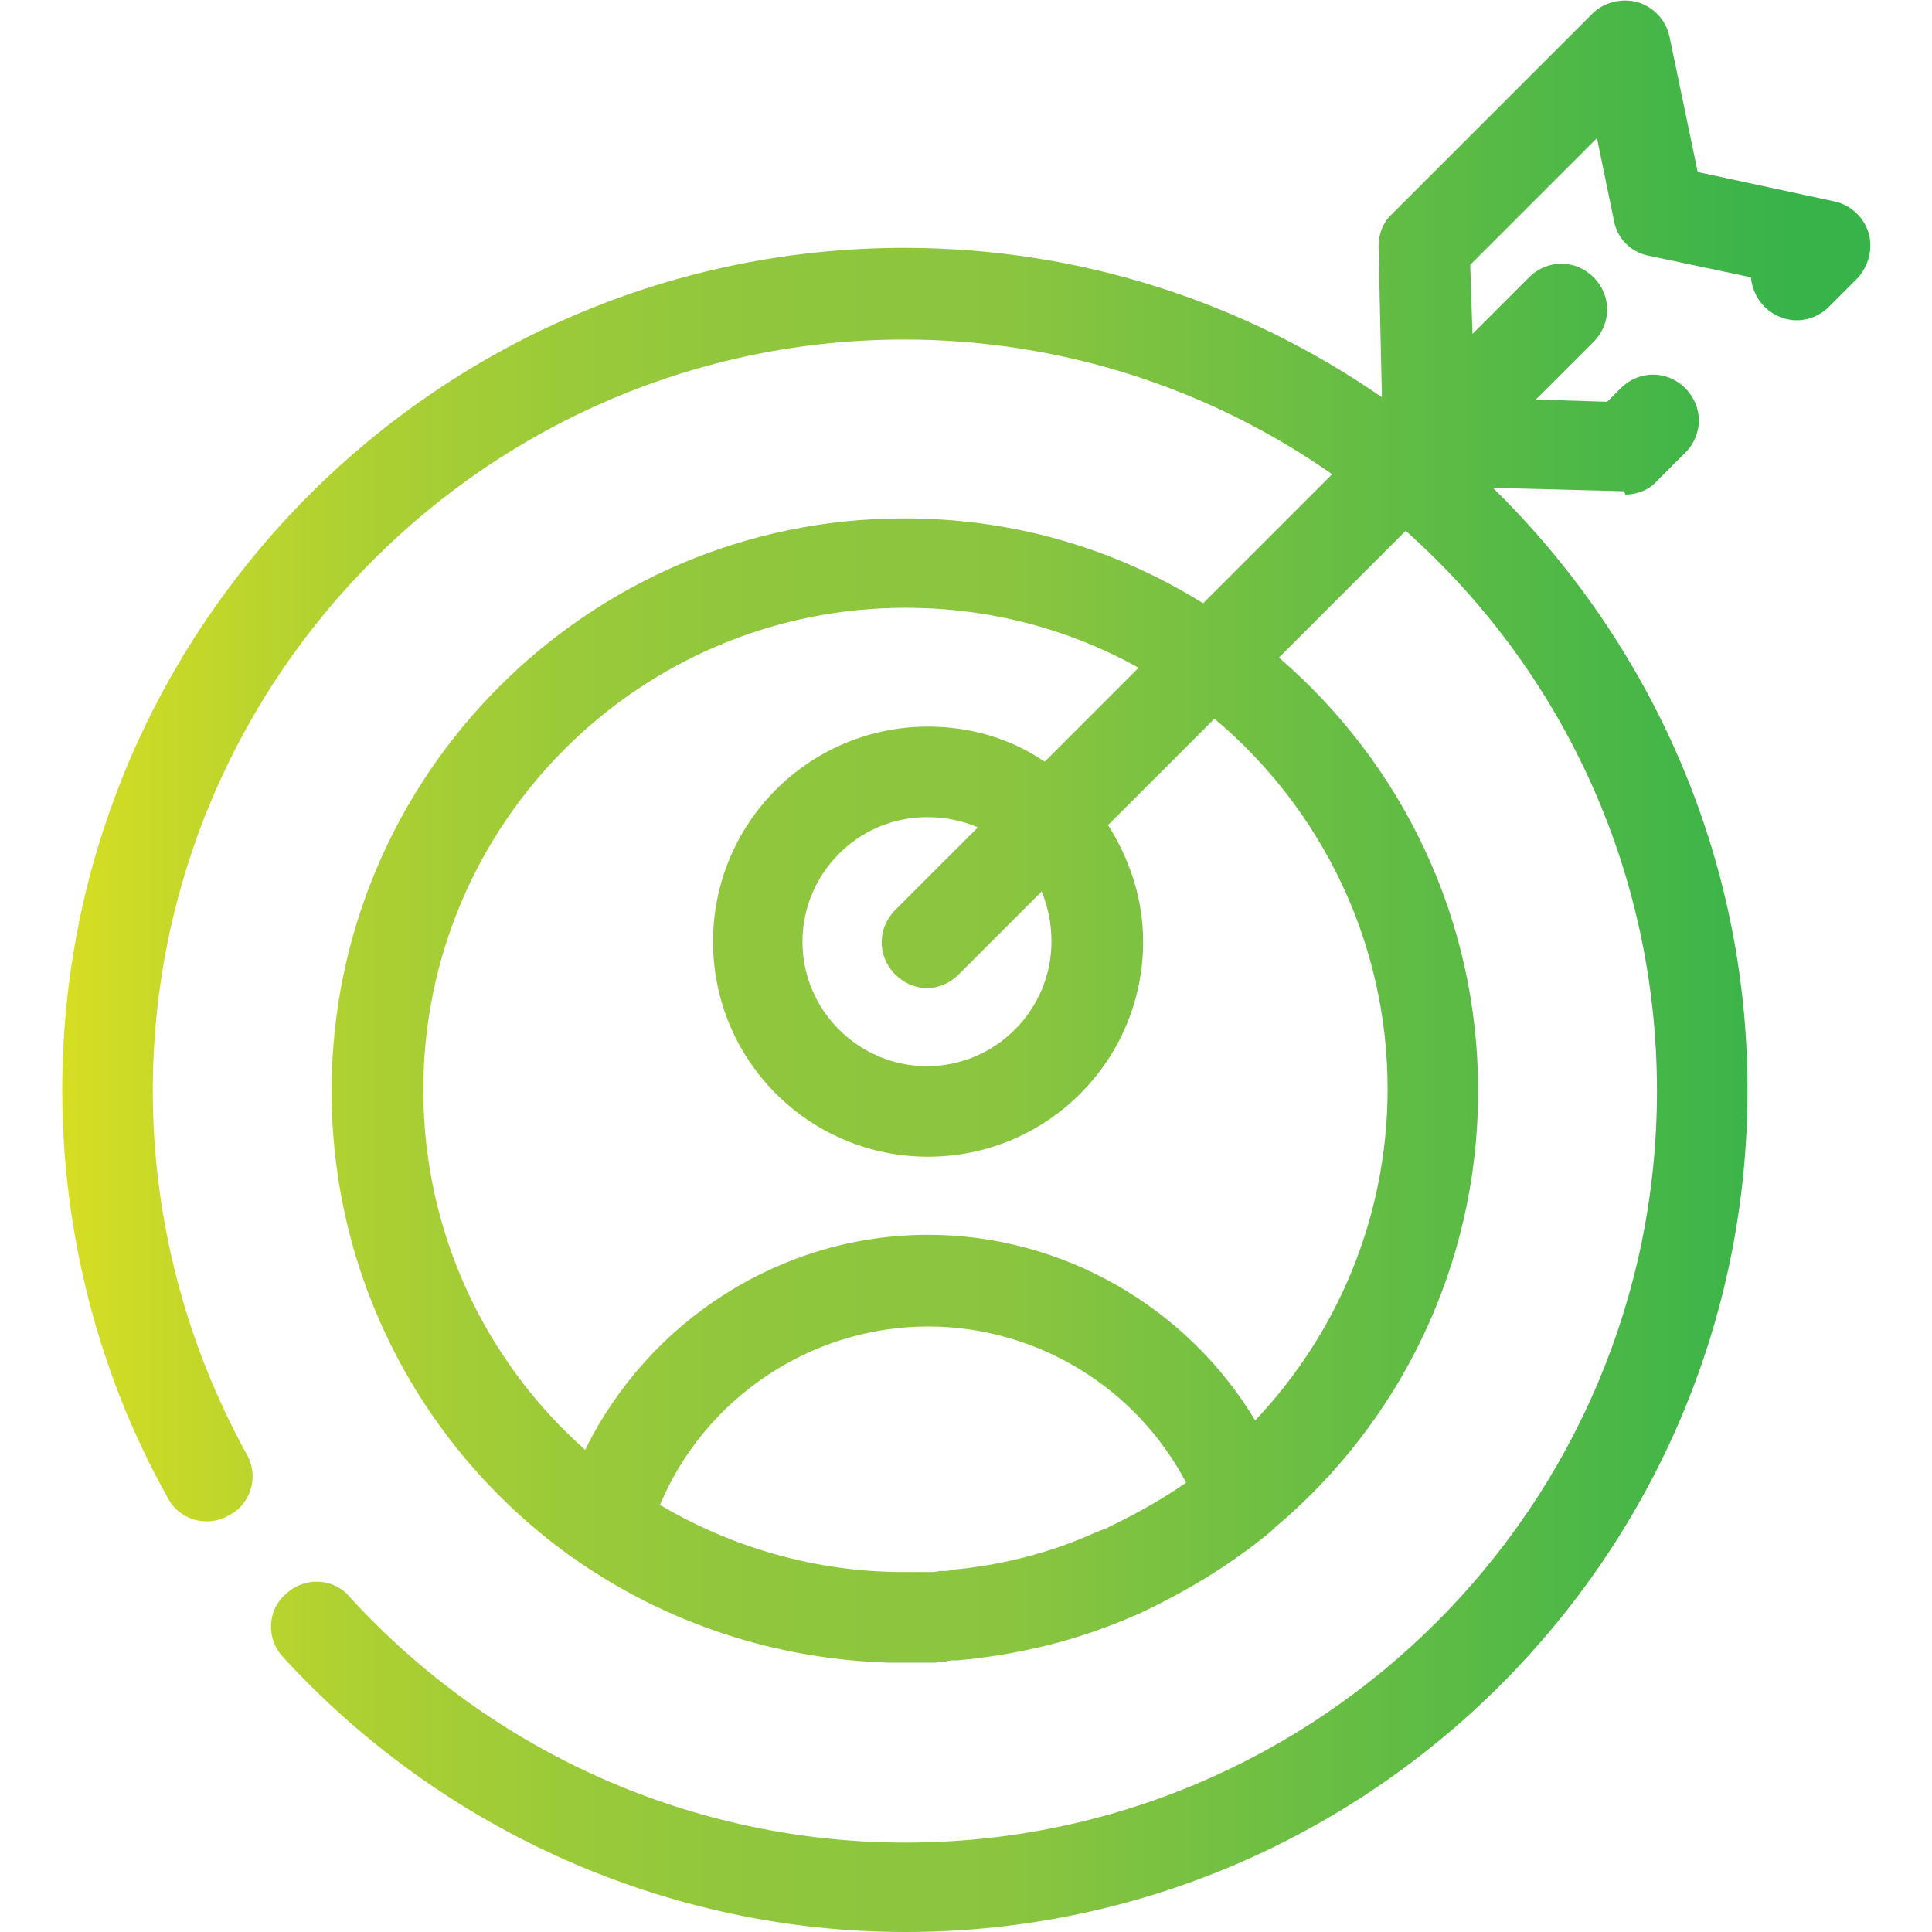 <svg clip-rule="evenodd" fill-rule="evenodd" height="1.707in" image-rendering="optimizeQuality" shape-rendering="geometricPrecision" text-rendering="geometricPrecision" viewBox="0 0 1.707 1.707" width="1.707in" xmlns="http://www.w3.org/2000/svg" xmlns:xlink="http://www.w3.org/1999/xlink"><linearGradient id="id0" gradientUnits="userSpaceOnUse" x1=".055" x2="1.654" y1=".852" y2=".852"><stop offset="0" stop-color="#d6de23"/><stop offset=".051" stop-color="#c8d928"/><stop offset=".161" stop-color="#add032"/><stop offset=".278" stop-color="#9aca39"/><stop offset=".388" stop-color="#8fc63e"/><stop offset=".522" stop-color="#8bc53f"/><stop offset=".961" stop-color="#37b34a"/><stop offset="1" stop-color="#37b34a"/></linearGradient><g id="Layer_x0020_1"><path d="m1.435.434c-0 0-.001 0-.001-0l-.115-.003c.138.135.225.324.225.532 0 .41-.334.744-.744.744-.209 0-.409-.089-.55-.243-.015-.016-.014-.042.003-.056.016-.015.042-.014.056.003.126.138.304.217.491.217.366 0 .664-.298.664-.664 0-.197-.086-.374-.222-.495l-.112.112c.108.093.176.23.176.383 0 .155-.07.294-.18.386-.001.001-.002.002-.003.003-.035.029-.073.052-.113.071l-.004.002-.005.002c-.048.021-.1.034-.155.039l-.003 0c-.002 0-.005 0-.007.001-.003 0-.006 0-.009.001l-.003 0c-.004 0-.007 0-.011 0l-.002 0c-.004 0-.008 0-.012 0-.004 0-.008-0-.013-0l-.001-0c-.099-.003-.194-.034-.275-.09-.001-.001-.002-.002-.003-.002-.13-.092-.214-.243-.214-.413 0-.279.227-.506.506-.506.097 0 .187.027.264.075l.114-.114c-.107-.075-.238-.119-.378-.119-.366 0-.664.298-.664.664 0 .112.029.223.083.321.011.019.004.044-.016.054-.019.011-.044.004-.054-.016-.061-.109-.093-.234-.093-.36 0-.41.334-.744.744-.744.157 0 .302.049.422.132l-.003-.133c-0-.011.004-.022.012-.029l.177-.177c.01-.01.026-.014.04-.01.014.004.025.016.028.03l.025.12.121.026c.014.003.026.014.03.028.004.014 0.0.029-.01.04l-.025.025c-.016.016-.041.016-.057-0-.007-.007-.011-.016-.012-.026l-.09-.019c-.016-.003-.028-.015-.031-.031l-.015-.073-.112.112.002.061.05-.05c.016-.016.041-.016.057 0 .016.016.016.041 0 .057l-.051.051.063.002.012-.012c.016-.016.041-.016.057 0 .016.016.016.041 0.0.057l-.025.025c-.007.008-.018.012-.028.012zm-.363.202-.093.093c.019.03.031.065.031.103 0 .105-.085.19-.19.19-.105 0-.19-.085-.19-.19 0-.105.085-.19.19-.19.038 0 .074.011.103.031l.083-.083c-.061-.034-.131-.053-.206-.053-.235 0-.426.191-.426.426 0 .126.055.24.143.318.056-.114.173-.19.303-.19.119 0 .229.064.289.164.072-.076.117-.179.117-.293 0-.131-.06-.249-.153-.327zm-.49.693c.064.038.138.06.217.06.004 0 .007-0.0.011-0l0-0c.003-0.0.007-0.0.01-0l.001-0c.003-0.0.006-0.0.009-.001l.004-0c.002-0.0.005-0.0.007-.001.044-.004.087-.015.127-.033.002-.001.003-.001.005-.002l.003-.001c.025-.012.049-.025.072-.041-.044-.084-.132-.138-.228-.138-.104 0-.198.064-.237.158zm.338-.541-.073.073c-.008.008-.018.012-.028.012-.01 0-.02-.004-.028-.012-.016-.016-.016-.041 0-.057l.073-.073c-.014-.006-.029-.009-.045-.009-.061 0-.11.05-.11.11 0 .061.05.11.11.11.061 0 .11-.05.11-.11 0-.016-.003-.031-.009-.045z" fill="url(#id0)"/></g></svg>